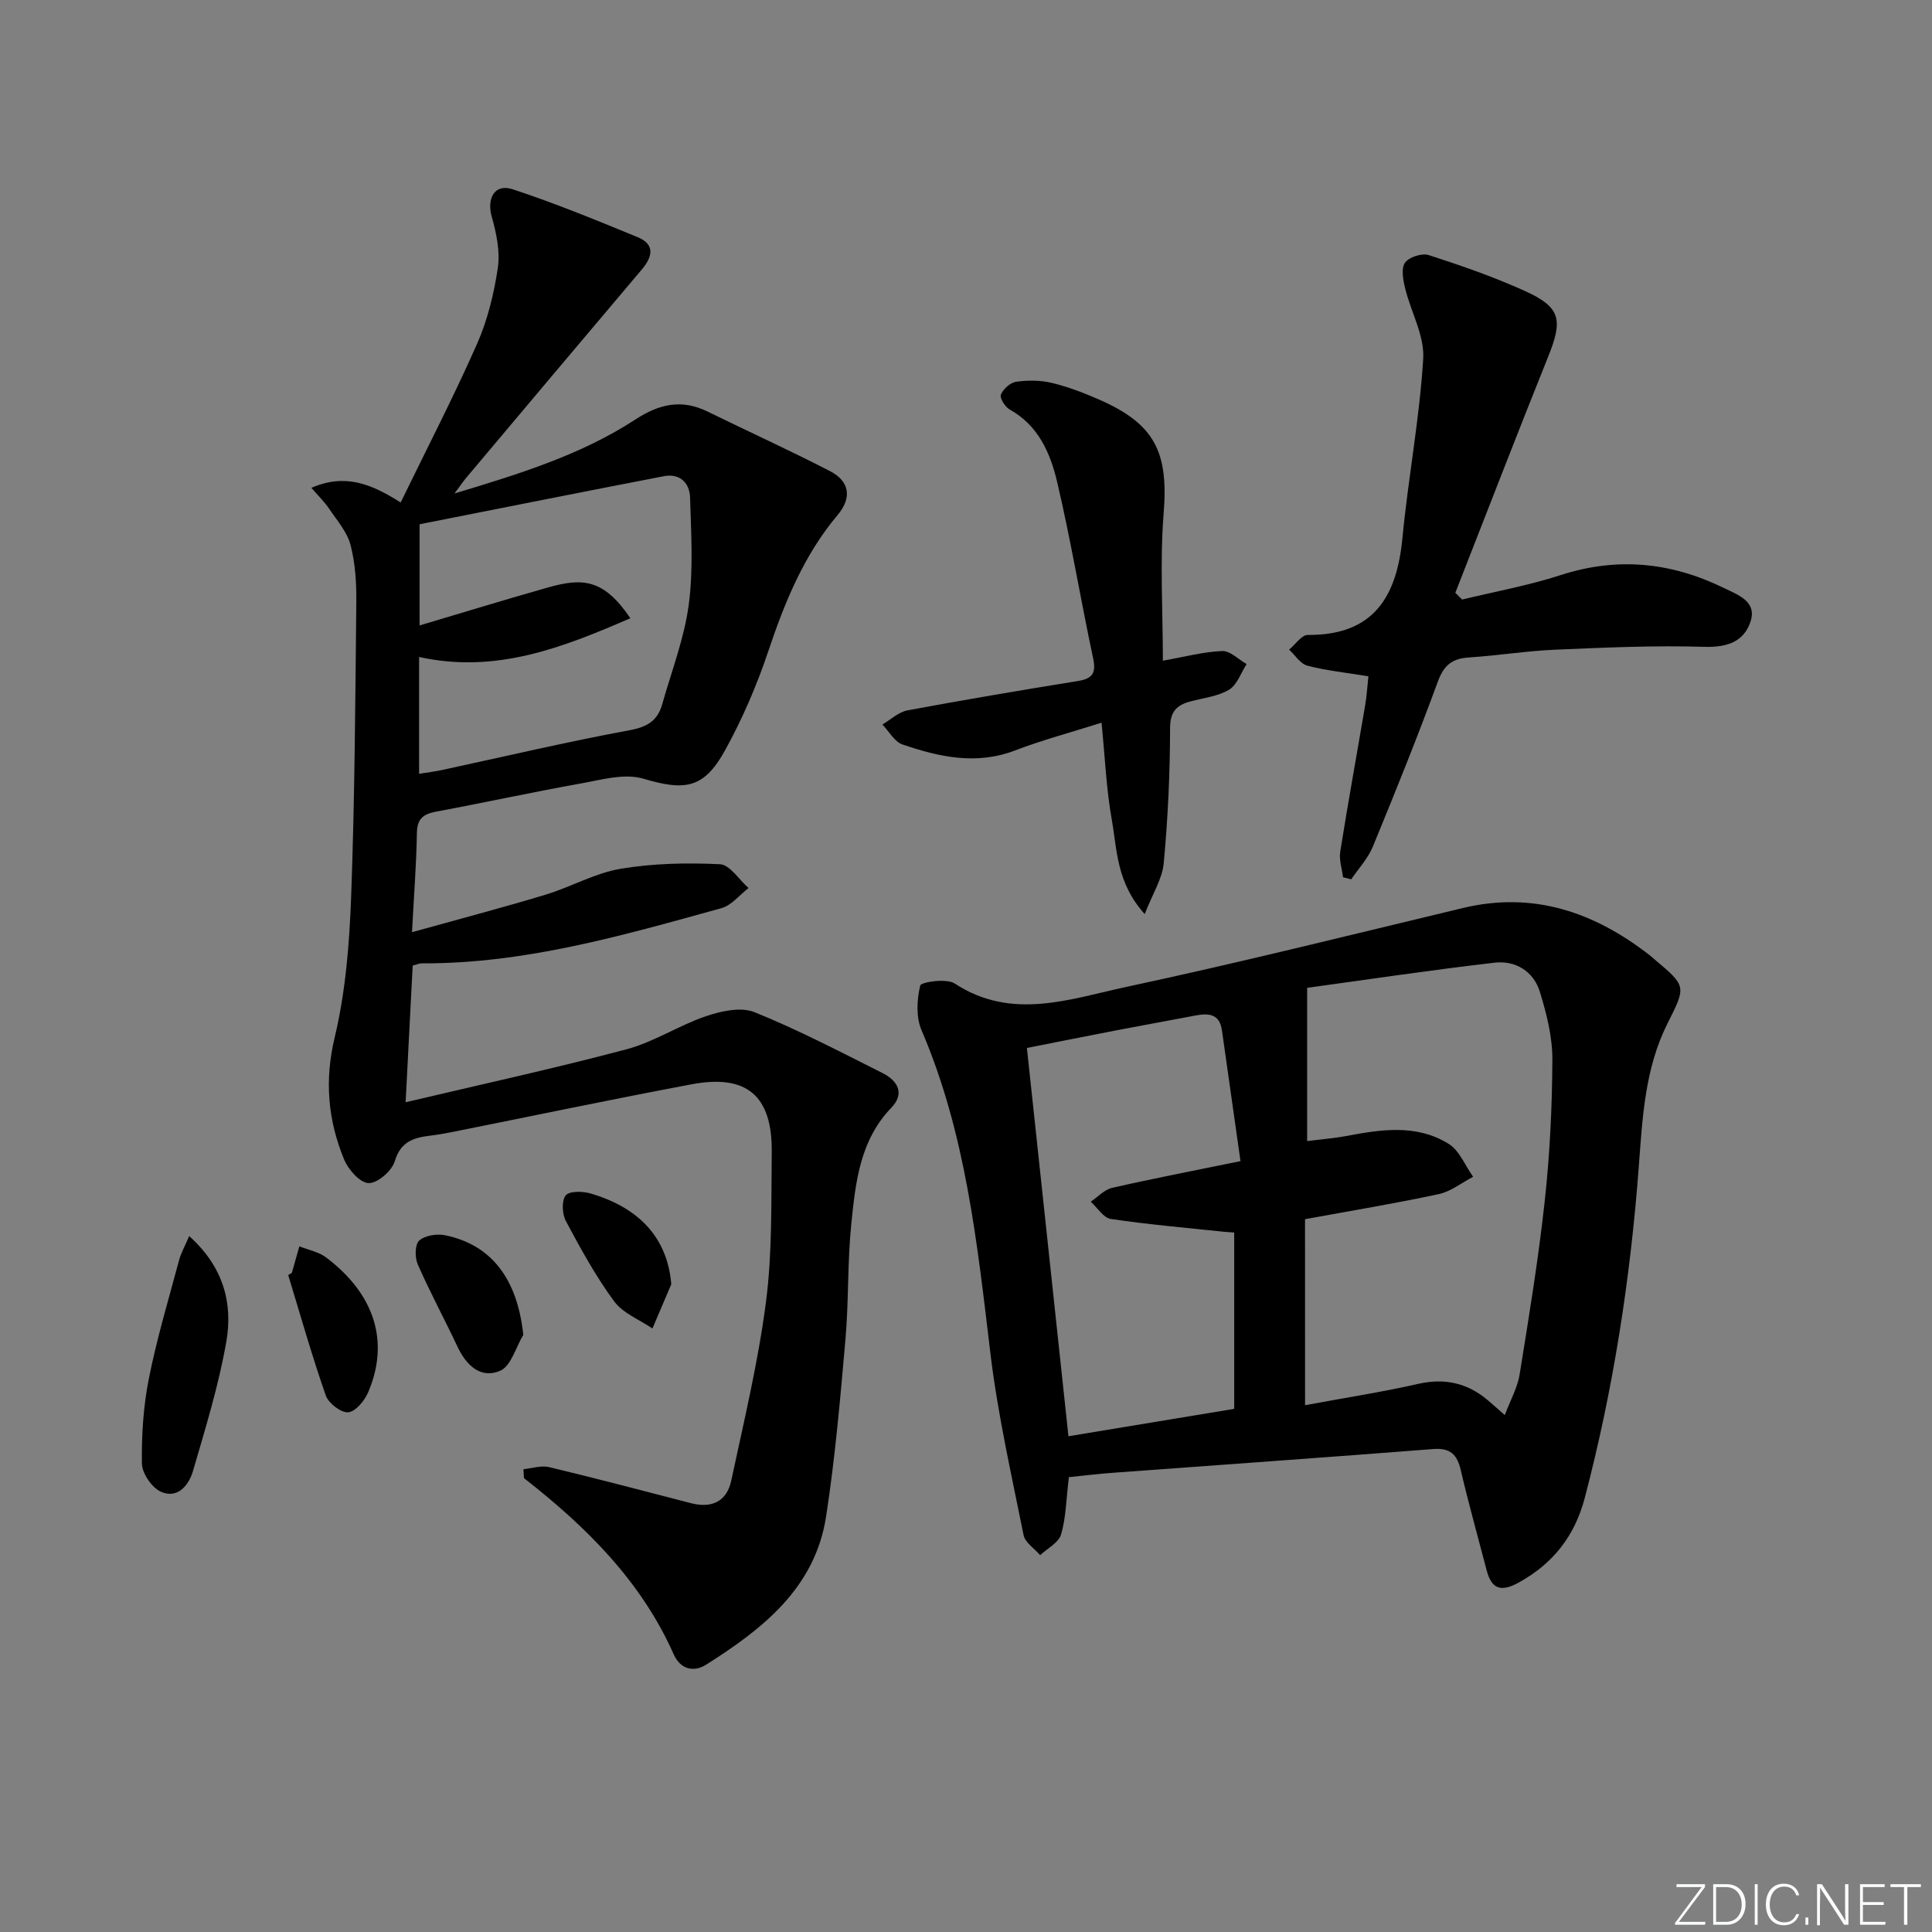 <svg enable-background="new 0 0 400 400" viewBox="0 0 400 400" xmlns="http://www.w3.org/2000/svg"><rect x="0" y="0" width="400" height="400" fill="#808080" stroke="none"/><g fill="#fafbfc"><path d="m346.9 398 5.4-7.3h-5.2v-.6h5.9v.6l-5.4 7.2h5.5l-.1.6h-6.2v-.5z"/><path d="m354.7 390.1h2.8c2.3 0 3.9 1.6 3.9 4.1s-1.6 4.3-3.9 4.3h-2.8zm.6 7.8h2c2.2 0 3.3-1.6 3.3-3.6 0-1.8-1-3.6-3.3-3.6h-2z"/><path d="m363.9 390.1v8.4h-.6v-8.4z"/><path d="m372.5 396.3c-.4 1.3-1.4 2.3-3.2 2.3-2.4 0-3.7-1.9-3.7-4.3 0-2.3 1.2-4.3 3.7-4.3 1.8 0 2.9 1 3.2 2.4h-.6c-.4-1.1-1.1-1.8-2.5-1.8-2.1 0-3 1.9-3 3.7s.9 3.7 3 3.7c1.4 0 2.1-.7 2.5-1.7z"/><path d="m373.8 398.5v-1.5h.6v1.5z"/><path d="m376.2 398.5v-8.4h1c1.3 2 4.4 6.7 4.9 7.6-.1-1.2-.1-2.4-.1-3.8v-3.8h.7v8.4h-.9c-1.2-1.9-4.4-6.8-5-7.7.1 1.1 0 2.3 0 3.9v3.9h-.6z"/><path d="m390 394.4h-4.3v3.5h4.7l-.1.6h-5.2v-8.4h5.1v.6h-4.5v3.1h4.3z"/><path d="m394.2 390.7h-2.8v-.6h6.3v.6h-2.8v7.8h-.7z"/></g><path d="m108.37 304.18c1.77-.17 3.67-.82 5.31-.43 9.83 2.35 19.61 4.94 29.39 7.47 4.32 1.12 7.42-.39 8.33-4.69 2.63-12.29 5.58-24.56 7.19-37 1.32-10.19 1.06-20.6 1.19-30.91.15-11.73-5.12-16.28-16.58-14.13-16.46 3.09-32.84 6.54-49.26 9.82-1.63.33-3.26.62-4.91.82-3.41.42-6.08 1.22-7.29 5.28-.6 2-3.56 4.58-5.41 4.54-1.77-.03-4.23-2.8-5.09-4.9-3.34-8.13-4.09-16.31-1.95-25.25 2.26-9.45 3.05-19.39 3.41-29.15.75-20.3.86-40.62 1.07-60.93.04-3.97-.2-8.06-1.19-11.87-.7-2.7-2.79-5.08-4.41-7.49-.96-1.43-2.23-2.66-3.7-4.36 6.9-2.99 12.29-.91 18.48 3.04 5.4-11.11 10.94-21.81 15.8-32.8 2.19-4.95 3.52-10.41 4.32-15.78.5-3.41-.3-7.19-1.26-10.6-1.07-3.81.61-6.89 4.31-5.68 8.77 2.88 17.34 6.4 25.89 9.92 3.68 1.52 3.1 4.06.84 6.73-12.14 14.34-24.23 28.72-36.33 43.1-.63.75-1.17 1.56-2.42 3.24 13.64-4.11 26.27-8.03 37.45-15.32 4.92-3.21 9.56-4.28 14.92-1.65 8.45 4.14 17.03 8.03 25.39 12.35 4.04 2.09 4.58 5.49 1.55 9.09-6.99 8.31-10.96 18.08-14.37 28.26-2.36 7.04-5.36 13.98-8.94 20.47-4.41 7.98-8.34 8.38-16.93 5.84-3.91-1.15-8.72.25-13.02 1.02-9.96 1.78-19.86 3.95-29.81 5.8-2.69.5-3.98 1.45-4.03 4.46-.1 6.44-.61 12.87-1.01 20.51 9.59-2.67 18.66-5.05 27.63-7.76 5.24-1.58 10.2-4.46 15.52-5.36 6.75-1.14 13.76-1.28 20.61-.95 2.05.1 3.95 3.21 5.92 4.93-1.86 1.42-3.51 3.58-5.6 4.16-20.33 5.62-40.63 11.52-62.02 11.43-.63 0-1.26.3-1.92.47-.47 9.06-.93 17.98-1.46 28.29 15.62-3.69 30.77-6.99 45.75-10.97 5.68-1.51 10.83-4.95 16.44-6.85 3.14-1.06 7.23-1.97 10.04-.83 9.06 3.66 17.77 8.22 26.52 12.61 3.1 1.56 4.68 4.2 1.79 7.2-6.52 6.77-7.39 15.48-8.27 24.04-.81 7.93-.51 15.96-1.21 23.91-1.07 12.23-2.13 24.49-4 36.61-2.28 14.86-13.15 23.34-24.89 30.75-2.56 1.61-5.31.89-6.66-2.15-6.74-15.2-18.15-26.46-31.01-36.5-.05-.6-.08-1.23-.11-1.85zm-21.6-168.16v24.19c1.84-.3 3.29-.47 4.71-.78 12.96-2.79 25.86-5.84 38.89-8.25 3.67-.68 5.78-1.99 6.73-5.36 1.93-6.84 4.55-13.59 5.49-20.57.98-7.31.5-14.85.28-22.28-.09-2.97-2.12-5.02-5.41-4.38-17 3.28-33.97 6.67-50.59 9.95v20.95c9.16-2.72 17.84-5.39 26.59-7.86 7.17-2.03 11.52-1.8 17.05 6.37-14.04 6.08-27.83 11.53-43.74 8.02z" fill="#010000"/><path d="m221.3 305.83c-.58 4.74-.6 8.46-1.62 11.87-.51 1.71-2.83 2.87-4.33 4.28-1.18-1.38-3.12-2.61-3.43-4.16-2.51-12.51-5.35-25.01-6.87-37.65-2.73-22.76-5.09-45.5-14.26-66.89-1.16-2.7-.97-6.31-.27-9.23.18-.74 5.45-1.54 7.14-.43 11.79 7.74 23.81 3.22 35.49.72 23.33-5 46.5-10.78 69.7-16.34 14.63-3.51 27.2.84 38.66 9.74.39.31.76.65 1.14.97 6.47 5.46 6.48 5.47 2.61 13.14-4.7 9.33-5.21 19.54-5.96 29.62-1.74 23.25-5.28 46.17-11.21 68.72-2.07 7.85-6.58 13.58-13.73 17.5-3.59 1.96-5.55 1.32-6.56-2.56-1.8-6.9-3.73-13.76-5.35-20.7-.76-3.28-2.14-4.7-5.75-4.42-22.03 1.73-44.07 3.27-66.1 4.9-3.28.23-6.53.64-9.3.92zm48.9-14.9c8.25-1.53 15.88-2.7 23.4-4.41 5.49-1.24 10.16-.21 14.39 3.34 1.08.91 2.12 1.86 3.56 3.12 1.18-3.15 2.64-5.69 3.07-8.41 1.93-11.94 3.89-23.88 5.2-35.9 1.06-9.72 1.54-19.54 1.58-29.32.02-4.68-1.2-9.49-2.59-14.01-1.3-4.25-5.07-6.53-9.36-6.03-13.45 1.56-26.84 3.57-38.82 5.21v31.73c3.57-.45 5.83-.62 8.05-1.04 7.26-1.38 14.63-2.52 21.27 1.63 2.23 1.39 3.39 4.48 5.04 6.8-2.36 1.23-4.6 3.05-7.11 3.59-9.16 1.96-18.42 3.49-27.69 5.19.01 12.56.01 24.67.01 38.51zm-14.67.76c0-12.44 0-24.47 0-36.51-1.06-.08-1.72-.11-2.38-.18-7.73-.82-15.49-1.48-23.17-2.63-1.53-.23-2.77-2.33-4.15-3.57 1.47-.99 2.82-2.5 4.43-2.87 8.38-1.91 16.83-3.54 26.57-5.53-1.3-9.18-2.57-18.13-3.84-27.08-.49-3.47-2.81-3.58-5.53-3.06-5.37 1.03-10.75 1.98-16.12 3.02-6.43 1.24-12.85 2.53-18.73 3.69 2.89 27.03 5.71 53.38 8.6 80.39 11.29-1.86 22.81-3.77 34.32-5.67z" fill="#010000"/><path d="m283.31 140.02c-4.82-.79-8.81-1.19-12.63-2.2-1.45-.38-2.53-2.17-3.78-3.32 1.29-1.06 2.58-3.05 3.86-3.04 13.69.09 18.45-7.95 19.61-20.16 1.18-12.37 3.54-24.65 4.29-37.03.29-4.77-2.56-9.7-3.75-14.61-.42-1.72-.85-4.09-.02-5.27.82-1.16 3.51-2.03 4.91-1.58 6.77 2.19 13.53 4.53 19.99 7.47 7.32 3.33 7.81 5.92 4.79 13.44-6.55 16.29-12.86 32.67-19.27 49.01.47.47.94.93 1.41 1.4 6.8-1.65 13.72-2.9 20.36-5.05 11.75-3.82 22.92-2.68 33.83 2.66 2.9 1.42 6.91 2.75 5.51 6.97-1.38 4.16-4.84 5.35-9.55 5.21-10.28-.32-20.59.15-30.88.59-5.96.26-11.89 1.22-17.86 1.61-3.41.22-5.17 1.54-6.41 4.92-4.23 11.52-8.82 22.92-13.5 34.27-1.01 2.45-2.95 4.51-4.46 6.74-.57-.14-1.14-.28-1.7-.42-.21-1.77-.85-3.61-.58-5.3 1.62-10.16 3.46-20.28 5.18-30.42.32-1.9.43-3.84.65-5.89z" fill="#010000"/><path d="m237 189.25c-5.9-6.56-5.7-13.34-6.82-19.55-1.13-6.32-1.39-12.8-2.12-20.07-6.39 2.02-12.26 3.58-17.9 5.74-8.04 3.08-15.73 1.35-23.32-1.24-1.66-.57-2.78-2.71-4.15-4.13 1.72-1 3.33-2.57 5.17-2.92 11.73-2.19 23.51-4.17 35.29-6.08 2.96-.48 3.84-1.56 3.18-4.66-2.59-12.15-4.61-24.43-7.45-36.52-1.4-5.96-3.87-11.72-9.83-15.03-.96-.53-2.11-2.39-1.83-3.08.48-1.17 1.95-2.5 3.16-2.67 2.42-.34 5.04-.33 7.4.24 3.36.81 6.65 2.07 9.83 3.47 11.58 5.08 14.32 10.95 13.31 23.54-.8 10.03-.16 20.17-.16 30.5 4.56-.81 8.41-1.85 12.29-2 1.65-.06 3.36 1.74 5.05 2.7-1.18 1.82-1.97 4.31-3.64 5.31-2.34 1.4-5.33 1.7-8.05 2.44-2.86.78-4.16 2.12-4.16 5.58-.01 9.29-.45 18.61-1.31 27.87-.29 3.23-2.29 6.31-3.94 10.56z" fill="#010000"/><path d="m39.17 255.92c7.1 6.36 9.07 13.92 7.69 21.84-1.58 9.07-4.33 17.95-6.91 26.81-.86 2.94-3.19 5.82-6.63 4.28-1.88-.84-3.91-3.81-3.94-5.84-.09-5.86.3-11.84 1.44-17.59 1.64-8.25 4.07-16.35 6.25-24.49.42-1.55 1.24-3 2.1-5.01z" fill="#010000"/><path d="m60.43 263.52c.52-1.83 1.03-3.65 1.55-5.48 1.88.76 4.03 1.15 5.58 2.33 10.04 7.61 13.12 17.43 8.67 27.88-.75 1.75-2.63 4.03-4.15 4.15-1.49.12-4.07-1.88-4.63-3.48-2.87-8.21-5.24-16.6-7.78-24.93.25-.16.51-.31.76-.47z" fill="#010000"/><path d="m108.34 276.37c-1.55 2.57-2.52 6.44-4.76 7.42-4.03 1.76-7.04-1.09-8.87-4.99-2.68-5.71-5.69-11.26-8.22-17.03-.62-1.41-.6-4.1.29-4.91 1.18-1.07 3.64-1.46 5.34-1.12 9.72 1.97 15.02 9.17 16.22 20.63z" fill="#010000"/><path d="m138.98 265.89c-1.3 3.05-2.6 6.11-3.9 9.16-2.7-1.84-6.11-3.15-7.94-5.64-3.81-5.18-6.93-10.89-9.97-16.58-.78-1.46-.93-4.2-.05-5.33.73-.94 3.54-.88 5.17-.4 10.46 3.07 15.94 9.58 16.69 18.79z" fill="#010000"/></svg>